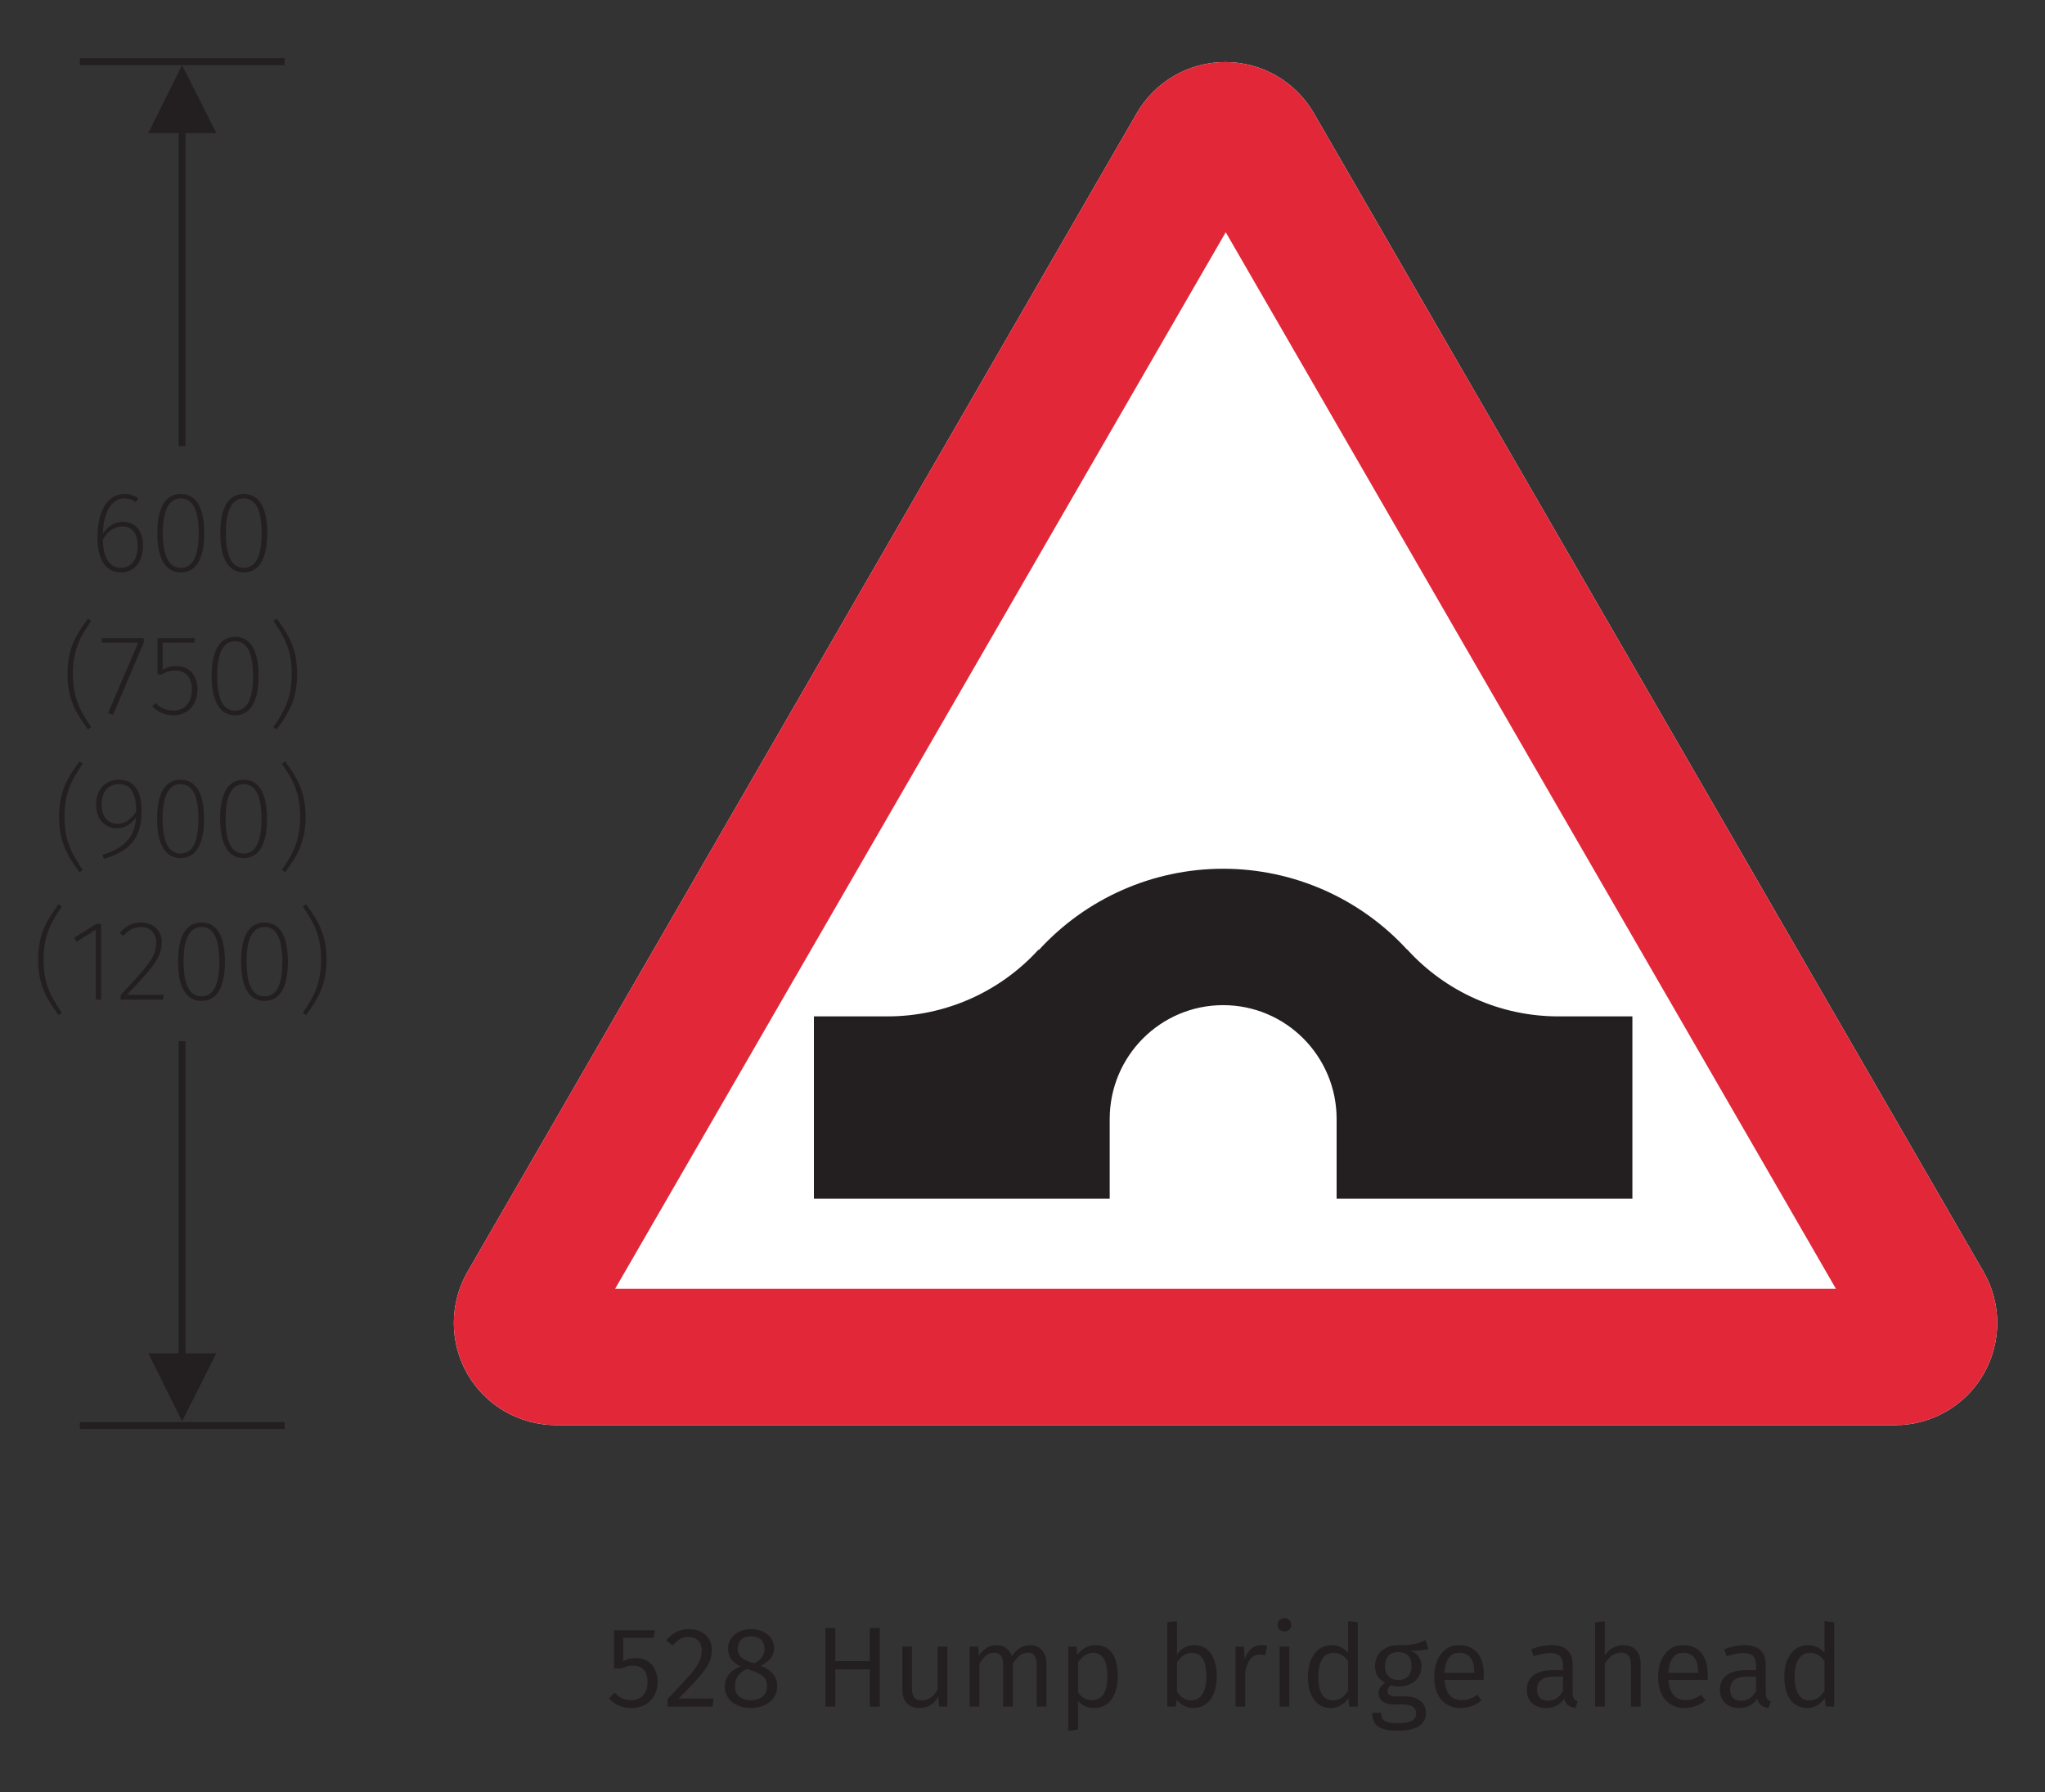 <?xml version="1.0" encoding="UTF-8" standalone="no"?>
<svg
   xmlns:dc="http://purl.org/dc/elements/1.1/"
   xmlns:cc="http://creativecommons.org/ns#"
   xmlns:rdf="http://www.w3.org/1999/02/22-rdf-syntax-ns#"
   xmlns:svg="http://www.w3.org/2000/svg"
   xmlns="http://www.w3.org/2000/svg"
   xmlns:sodipodi="http://sodipodi.sourceforge.net/DTD/sodipodi-0.dtd"
   xmlns:inkscape="http://www.inkscape.org/namespaces/inkscape"
   viewBox="0 0 212.5 186.25"
   height="186.25"
   width="212.5"
   xml:space="preserve"
   version="1.1"
   id="svg2"
   inkscape:version="0.91 r13725"
   sodipodi:docname="Traffic signs manual-chapter-4- diagram 528 (2008).svg"><rect x="0" y="0" width="212.5" height="186.25" fill="#333333" stroke="none"/><sodipodi:namedview
     pagecolor="#808787"
     bordercolor="#666666"
     borderopacity="1"
     objecttolerance="10"
     gridtolerance="10"
     guidetolerance="10"
     inkscape:pageopacity="0"
     inkscape:pageshadow="2"
     inkscape:window-width="1280"
     inkscape:window-height="964"
     id="namedview36"
     showgrid="false"
     showguides="true"
     inkscape:guide-bbox="true"
     inkscape:snap-bbox="true"
     inkscape:snap-bbox-edge-midpoints="true"
     inkscape:snap-midpoints="true"
     inkscape:snap-text-baseline="true"
     inkscape:zoom="3.1199477"
     inkscape:cx="109.47919"
     inkscape:cy="103.27627"
     inkscape:window-x="-4"
     inkscape:window-y="-4"
     inkscape:window-maximized="1"
     inkscape:current-layer="g12" /><defs
     id="defs6">


</defs><g
     transform="matrix(1.25,0,0,-1.25,0,186.25)"
     id="g10"><g
       transform="scale(0.1,0.1)"
       id="g12"><g
         id="g3373"><path
           id="path3368"
           transform="matrix(8,0,0,-8,0,1490)"
           d="M 127.324 6.449 C 123.53 6.449 120.023 8.474 118.127 11.76 L 48.576 132.18 C 46.686 135.464 46.686 139.514 48.576 142.799 C 50.466 146.084 53.974 148.109 57.799 148.109 L 196.939 148.109 C 200.719 148.109 204.229 146.084 206.119 142.799 C 208.009 139.514 208.009 135.464 206.119 132.18 L 136.523 11.76 C 134.626 8.474 131.118 6.449 127.324 6.449 z "
           style="fill:#ffffff;fill-opacity:1;fill-rule:evenodd;stroke:none" /><path
           id="path16"
           transform="matrix(8,0,0,-8,0,1490)"
           d="M 127.324 6.449 C 123.53 6.449 120.023 8.474 118.127 11.76 L 48.576 132.18 C 46.686 135.464 46.686 139.514 48.576 142.799 C 50.466 146.084 53.974 148.109 57.799 148.109 L 196.939 148.109 C 200.719 148.109 204.229 146.084 206.119 142.799 C 208.009 139.514 208.009 135.464 206.119 132.18 L 136.523 11.76 C 134.626 8.474 131.118 6.449 127.324 6.449 z M 127.369 24.135 L 190.775 133.936 L 63.92 133.936 L 127.369 24.135 z "
           style="fill:#e22739;fill-opacity:1;fill-rule:evenodd;stroke:none" /><path
           id="path18"
           transform="matrix(8,0,0,-8,0,1490)"
           d="M 127.1 90.285 C 119.82 90.285 112.875 93.347 107.957 98.723 L 107.91 98.697 C 103.895 103.104 98.216 105.619 92.262 105.629 L 84.576 105.629 L 84.576 124.574 L 115.311 124.574 L 115.311 116.295 C 115.311 109.759 120.588 104.461 127.1 104.461 C 133.611 104.461 138.891 109.759 138.891 116.295 L 138.891 124.574 L 169.625 124.574 L 169.625 105.629 L 161.93 105.629 C 155.95 105.629 150.246 103.103 146.221 98.67 L 146.213 98.689 C 141.297 93.333 134.363 90.285 127.1 90.285 z "
           style="fill:#231f20;fill-opacity:1;fill-rule:evenodd;stroke:none" /></g><g
         id="g3425"><g
           id="g3410"><g
             id="g3404"><path
               d="m 123.281,1379.36 28.078,56.52 28.442,-56.52 -56.52,0"
               style="fill:#231f20;fill-opacity:1;fill-rule:evenodd;stroke:none"
               id="path20" /><path
               d="m 123.281,364.879 28.078,-56.52 28.442,56.52 -56.52,0"
               style="fill:#231f20;fill-opacity:1;fill-rule:evenodd;stroke:none"
               id="path22" /><path
               transform="matrix(8,0,0,-8,0,1490)"
               id="path3398"
               d="M 18.92 108.195 L 18.92 143.205 "
               style="fill:none;stroke:#231f20;stroke-width:0.709;stroke-linecap:butt;stroke-linejoin:miter;stroke-miterlimit:10;stroke-dasharray:none;stroke-opacity:1" /><path
               transform="matrix(8,0,0,-8,0,1490)"
               id="path24"
               d="M 18.92 11.355 L 18.92 46.365 "
               style="fill:none;stroke:#231f20;stroke-width:0.709;stroke-linecap:butt;stroke-linejoin:miter;stroke-miterlimit:10;stroke-dasharray:none;stroke-opacity:1" /></g><g
             id="g3400"><path
               d="m 66.398,1438.76 170.282,0"
               style="fill:none;stroke:#231f20;stroke-width:5.669;stroke-linecap:butt;stroke-linejoin:miter;stroke-miterlimit:10;stroke-dasharray:none;stroke-opacity:1"
               id="path26" /><path
               d="m 66.398,304.762 170.282,0"
               style="fill:none;stroke:#231f20;stroke-width:5.669;stroke-linecap:butt;stroke-linejoin:miter;stroke-miterlimit:10;stroke-dasharray:none;stroke-opacity:1"
               id="path28" /></g></g><g
           transform="scale(1.004,-0.996)"
           style="font-style:normal;font-variant:normal;font-weight:300;font-stretch:normal;font-size:95.4px;line-height:125%;font-family:'Fira Sans';-inkscape-font-specification:'Fira Sans, Light';text-align:center;writing-mode:lr-tb;text-anchor:middle;fill:#231f20;fill-opacity:1;fill-rule:nonzero;stroke:none"
           id="text40"><path
             d="m 101.873,-1060.359 c -7.346,0 -12.784,3.911 -16.695,9.922 0.382,-17.077 6.678,-29.479 17.84,-29.479 3.721,0 6.487,1.049 9.445,3.053 l 2.003,-3.148 c -3.148,-2.194 -6.583,-3.625 -11.353,-3.625 -13.833,0 -22.419,13.642 -22.419,36.252 0,16.123 5.152,29.192 19.652,29.192 10.399,0 18.126,-8.395 18.126,-22.324 0,-13.547 -7.537,-19.843 -16.6,-19.843 z m -1.526,38.351 c -10.685,0 -14.882,-9.254 -15.169,-23.564 3.721,-6.583 9.254,-10.971 16.218,-10.971 7.155,0 12.593,4.865 12.593,16.123 0,10.685 -4.675,18.412 -13.642,18.412 z"
             style=""
             id="path3446" /><path
             d="m 149.719,-1083.636 c -12.593,0 -19.462,11.066 -19.462,32.627 0,21.56 6.869,32.818 19.462,32.818 12.497,0 19.366,-11.066 19.366,-32.627 0,-21.751 -6.773,-32.818 -19.366,-32.818 z m 0,3.721 c 9.635,0 14.787,9.254 14.787,29.097 0,19.748 -5.247,28.811 -14.787,28.811 -9.635,0 -14.882,-9.158 -14.882,-29.002 0,-19.748 5.342,-28.906 14.882,-28.906 z"
             style=""
             id="path3448" /><path
             d="m 201.891,-1083.636 c -12.593,0 -19.462,11.066 -19.462,32.627 0,21.56 6.869,32.818 19.462,32.818 12.497,0 19.366,-11.066 19.366,-32.627 0,-21.751 -6.773,-32.818 -19.366,-32.818 z m 0,3.721 c 9.635,0 14.787,9.254 14.787,29.097 0,19.748 -5.247,28.811 -14.787,28.811 -9.635,0 -14.882,-9.158 -14.882,-29.002 0,-19.748 5.342,-28.906 14.882,-28.906 z"
             style=""
             id="path3450" /><path
             d="m 72.774,-979.65 c -9.254,12.974 -16.886,24.232 -16.886,46.269 0,22.037 7.632,33.295 16.886,46.269 l 2.767,-1.908 c -8.491,-12.497 -15.169,-23.564 -15.169,-44.361 0,-20.893 6.678,-31.864 15.169,-44.361 l -2.767,-1.908 z"
             style=""
             id="path3452" /><path
             d="m 119.064,-963.337 -34.821,0 0,3.816 30.146,0 -24.899,58.766 4.198,1.431 25.376,-60.484 0,-3.53 z"
             style=""
             id="path3454" /><path
             d="m 161.478,-963.337 -31.1,0 0,30.337 3.53,0 c 3.625,-2.194 6.487,-3.244 11.066,-3.244 8.109,0 13.928,4.961 13.928,15.741 0,10.78 -5.915,17.649 -15.169,17.649 -6.487,0 -10.78,-2.099 -14.787,-6.296 l -2.957,2.671 c 4.579,4.675 10.017,7.537 17.649,7.537 12.211,0 19.843,-8.968 19.843,-21.465 0,-12.211 -6.869,-19.557 -17.744,-19.557 -4.675,0 -8.204,1.336 -11.066,3.148 l 0,-22.705 26.044,0 0.763,-3.816 z"
             style=""
             id="path3456" /><path
             d="m 194.718,-964.386 c -12.593,0 -19.462,11.066 -19.462,32.627 0,21.56 6.869,32.818 19.462,32.818 12.497,0 19.366,-11.066 19.366,-32.627 0,-21.751 -6.773,-32.818 -19.366,-32.818 z m 0,3.721 c 9.635,0 14.787,9.254 14.787,29.097 0,19.748 -5.247,28.811 -14.787,28.811 -9.635,0 -14.882,-9.158 -14.882,-29.002 0,-19.748 5.342,-28.906 14.882,-28.906 z"
             style=""
             id="path3458" /><path
             d="m 229.145,-979.65 -2.767,1.908 c 8.491,12.497 15.169,23.468 15.169,44.361 0,20.797 -6.678,31.864 -15.169,44.361 l 2.767,1.908 c 9.254,-12.974 16.886,-24.232 16.886,-46.269 0,-22.037 -7.632,-33.295 -16.886,-46.269 z"
             style=""
             id="path3460" /><path
             d="m 65.787,-860.4 c -9.254,12.974 -16.886,24.232 -16.886,46.269 0,22.037 7.632,33.295 16.886,46.269 l 2.767,-1.908 c -8.491,-12.497 -15.169,-23.564 -15.169,-44.361 0,-20.893 6.678,-31.864 15.169,-44.361 l -2.767,-1.908 z"
             style=""
             id="path3462" /><path
             d="m 98.434,-845.136 c -10.876,0 -18.889,7.823 -18.889,20.702 0,12.307 7.346,19.843 17.077,19.843 6.773,0 12.211,-3.434 16.027,-9.254 -1.049,17.84 -11.066,26.14 -27.761,31.387 l 1.145,3.434 c 20.129,-6.296 31.196,-15.646 31.196,-40.259 0,-16.027 -5.819,-25.853 -18.794,-25.853 z m -1.145,36.729 c -7.918,0 -13.165,-5.724 -13.165,-15.932 0,-10.971 5.533,-17.077 14.405,-17.077 10.112,0 14.215,7.823 14.215,22.896 -4.198,6.487 -8.872,10.112 -15.455,10.112 z"
             style=""
             id="path3464" /><path
             d="m 149.533,-845.136 c -12.593,0 -19.462,11.066 -19.462,32.627 0,21.56 6.869,32.818 19.462,32.818 12.497,0 19.366,-11.066 19.366,-32.627 0,-21.751 -6.773,-32.818 -19.366,-32.818 z m 0,3.721 c 9.635,0 14.787,9.254 14.787,29.097 0,19.748 -5.247,28.811 -14.787,28.811 -9.635,0 -14.882,-9.158 -14.882,-29.002 0,-19.748 5.342,-28.906 14.882,-28.906 z"
             style=""
             id="path3466" /><path
             d="m 201.705,-845.136 c -12.593,0 -19.462,11.066 -19.462,32.627 0,21.56 6.869,32.818 19.462,32.818 12.497,0 19.366,-11.066 19.366,-32.627 0,-21.751 -6.773,-32.818 -19.366,-32.818 z m 0,3.721 c 9.635,0 14.787,9.254 14.787,29.097 0,19.748 -5.247,28.811 -14.787,28.811 -9.635,0 -14.882,-9.158 -14.882,-29.002 0,-19.748 5.342,-28.906 14.882,-28.906 z"
             style=""
             id="path3468" /><path
             d="m 236.132,-860.4 -2.767,1.908 c 8.491,12.497 15.169,23.468 15.169,44.361 0,20.797 -6.678,31.864 -15.169,44.361 l 2.767,1.908 c 9.254,-12.974 16.886,-24.232 16.886,-46.269 0,-22.037 -7.632,-33.295 -16.886,-46.269 z"
             style=""
             id="path3470" /><path
             d="m 48.458,-741.15 c -9.254,12.974 -16.886,24.232 -16.886,46.269 0,22.037 7.632,33.295 16.886,46.269 l 2.767,-1.908 c -8.491,-12.497 -15.169,-23.564 -15.169,-44.361 0,-20.893 6.678,-31.864 15.169,-44.361 l -2.767,-1.908 z"
             style=""
             id="path3472" /><path
             d="m 83.682,-724.837 -3.721,0 -18.698,11.639 2.099,3.339 15.932,-10.017 0,58.385 4.388,0 0,-63.346 z"
             style=""
             id="path3474" /><path
             d="m 117,-725.886 c -7.537,0 -12.974,2.862 -17.935,8.872 l 3.148,2.29 c 3.721,-4.579 8.204,-7.346 14.596,-7.346 7.632,0 12.497,4.961 12.497,12.879 0,11.448 -5.533,18.126 -29.479,43.884 l 0,3.816 35.107,0 0.668,-4.007 -30.528,0 c 21.847,-23.373 28.811,-31.1 28.811,-43.979 0,-9.349 -6.296,-16.409 -16.886,-16.409 z"
             style=""
             id="path3476" /><path
             d="m 166.861,-725.886 c -12.593,0 -19.462,11.066 -19.462,32.627 0,21.56 6.869,32.818 19.462,32.818 12.497,0 19.366,-11.066 19.366,-32.627 0,-21.751 -6.773,-32.818 -19.366,-32.818 z m 0,3.721 c 9.635,0 14.787,9.254 14.787,29.097 0,19.748 -5.247,28.811 -14.787,28.811 -9.635,0 -14.882,-9.158 -14.882,-29.002 0,-19.748 5.342,-28.906 14.882,-28.906 z"
             style=""
             id="path3478" /><path
             d="m 219.033,-725.886 c -12.593,0 -19.462,11.066 -19.462,32.627 0,21.56 6.869,32.818 19.462,32.818 12.497,0 19.366,-11.066 19.366,-32.627 0,-21.751 -6.773,-32.818 -19.366,-32.818 z m 0,3.721 c 9.635,0 14.787,9.254 14.787,29.097 0,19.748 -5.247,28.811 -14.787,28.811 -9.635,0 -14.882,-9.158 -14.882,-29.002 0,-19.748 5.342,-28.906 14.882,-28.906 z"
             style=""
             id="path3480" /><path
             d="m 253.461,-741.15 -2.767,1.908 c 8.491,12.497 15.169,23.468 15.169,44.361 0,20.797 -6.678,31.864 -15.169,44.361 l 2.767,1.908 c 9.254,-12.974 16.886,-24.232 16.886,-46.269 0,-22.037 -7.632,-33.295 -16.886,-46.269 z"
             style=""
             id="path3482" /></g></g><g
         transform="scale(1.004,-0.996)"
         style="font-style:normal;font-variant:normal;font-weight:normal;font-stretch:normal;font-size:95.4px;line-height:125%;font-family:'Fira Sans';-inkscape-font-specification:'Fira Sans, Normal';text-align:center;writing-mode:lr-tb;text-anchor:middle;fill:#231f20;fill-opacity:1;fill-rule:nonzero;stroke:none"
         id="text68"><path
           d="m 542.348,-135.115 -33.962,0 0,31.864 6.296,0 c 3.148,-1.622 5.724,-2.385 9.349,-2.385 6.869,0 12.116,3.625 12.116,13.642 0,9.635 -5.247,15.169 -13.451,15.169 -5.724,0 -9.826,-2.003 -13.738,-6.201 l -4.865,4.77 c 4.865,4.961 10.589,8.014 18.603,8.014 13.165,0 21.751,-8.872 21.751,-21.56 0,-12.593 -7.25,-20.129 -18.031,-20.129 -3.625,0 -7.06,0.859 -10.399,2.576 l 0,-19.462 25.186,0 1.145,-6.296 z"
           style="font-style:normal;font-variant:normal;font-weight:normal;font-stretch:normal;font-size:95.4px;line-height:125%;font-family:'Fira Sans';-inkscape-font-specification:'Fira Sans, Normal';text-align:center;writing-mode:lr-tb;text-anchor:middle"
           id="path3485" /><path
           d="m 570.591,-136.069 c -7.918,0 -13.928,3.148 -19.08,9.445 l 5.438,4.198 c 4.007,-4.77 7.727,-7.06 13.261,-7.06 6.392,0 10.78,4.102 10.78,11.066 0,10.589 -5.533,16.79 -28.238,40.64 l 0,6.392 37.206,0 0.954,-6.773 -29.002,0 c 19.939,-20.225 27.475,-28.525 27.475,-40.64 0,-9.826 -7.25,-17.267 -18.794,-17.267 z"
           style="font-style:normal;font-variant:normal;font-weight:normal;font-stretch:normal;font-size:95.4px;line-height:125%;font-family:'Fira Sans';-inkscape-font-specification:'Fira Sans, Normal';text-align:center;writing-mode:lr-tb;text-anchor:middle"
           id="path3487" /><path
           d="m 629.856,-105.541 c 7.441,-3.625 11.066,-8.014 11.066,-14.501 0,-10.78 -9.635,-16.027 -19.08,-16.027 -9.54,0 -18.985,5.629 -18.985,16.218 0,6.678 3.148,11.448 10.208,14.882 -8.014,3.339 -12.879,8.491 -12.879,16.79 0,10.494 8.491,17.935 21.465,17.935 12.879,0 21.847,-7.441 21.847,-18.126 0,-8.014 -4.675,-13.547 -13.642,-17.172 z m -8.014,-24.518 c 7.06,0 11.162,4.007 11.162,10.303 0,5.533 -2.576,8.968 -8.491,12.307 l -2.003,-0.668 c -7.537,-2.576 -11.734,-5.152 -11.734,-11.639 0,-6.583 4.388,-10.303 11.066,-10.303 z m -0.095,53.329 c -8.109,0 -13.165,-4.198 -13.165,-11.448 0,-7.06 3.148,-11.639 9.922,-14.692 l 2.671,0.859 c 10.208,3.625 13.928,6.678 13.928,13.738 0,7.06 -5.152,11.543 -13.356,11.543 z"
           style="font-style:normal;font-variant:normal;font-weight:normal;font-stretch:normal;font-size:95.4px;line-height:125%;font-family:'Fira Sans';-inkscape-font-specification:'Fira Sans, Normal';text-align:center;writing-mode:lr-tb;text-anchor:middle"
           id="path3489" /><path
           d="m 720.144,-71.388 8.3,0 0,-65.635 -8.3,0 0,27.666 -28.525,0 0,-27.666 -8.204,0 0,65.635 8.204,0 0,-31.1 28.525,0 0,31.1 z"
           style="font-style:normal;font-variant:normal;font-weight:normal;font-stretch:normal;font-size:95.4px;line-height:125%;font-family:'Fira Sans';-inkscape-font-specification:'Fira Sans, Normal';text-align:center;writing-mode:lr-tb;text-anchor:middle"
           id="path3491" /><path
           d="m 784.418,-121.568 -8.014,0 0,35.966 c -3.148,5.247 -7.346,8.968 -13.07,8.968 -5.724,0 -8.204,-2.671 -8.204,-9.826 l 0,-35.107 -8.014,0 0,35.966 c 0,9.826 5.152,15.359 14.024,15.359 7.25,0 12.02,-3.148 15.741,-9.254 l 0.668,8.109 6.869,0 0,-50.18 z"
           style="font-style:normal;font-variant:normal;font-weight:normal;font-stretch:normal;font-size:95.4px;line-height:125%;font-family:'Fira Sans';-inkscape-font-specification:'Fira Sans, Normal';text-align:center;writing-mode:lr-tb;text-anchor:middle"
           id="path3493" /><path
           d="m 852.922,-122.713 c -6.773,0 -11.448,3.721 -15.169,9.254 -1.813,-5.819 -6.392,-9.254 -12.593,-9.254 -6.487,0 -11.257,3.53 -14.692,8.777 l -0.668,-7.632 -6.869,0 0,50.18 8.014,0 0,-35.775 c 3.434,-5.533 6.773,-9.254 12.307,-9.254 4.102,0 7.346,2.48 7.346,10.208 l 0,34.821 8.014,0 0,-35.775 c 3.53,-5.533 6.773,-9.254 12.402,-9.254 4.102,0 7.346,2.48 7.346,10.208 l 0,34.821 8.014,0 0,-35.966 c 0,-9.445 -5.247,-15.359 -13.451,-15.359 z"
           style="font-style:normal;font-variant:normal;font-weight:normal;font-stretch:normal;font-size:95.4px;line-height:125%;font-family:'Fira Sans';-inkscape-font-specification:'Fira Sans, Normal';text-align:center;writing-mode:lr-tb;text-anchor:middle"
           id="path3495" /><path
           d="m 906.964,-122.713 c -5.915,0 -11.257,2.957 -14.978,8.109 l -0.572,-6.964 -6.869,0 0,70.31 8.014,-0.954 0,-24.041 c 3.148,3.911 7.727,6.01 13.356,6.01 12.879,0 19.557,-10.971 19.557,-26.33 0,-15.932 -5.342,-26.14 -18.508,-26.14 z m -2.862,45.887 c -4.865,0 -8.872,-2.385 -11.543,-6.487 l 0,-24.995 c 2.767,-4.102 6.964,-8.014 12.497,-8.014 7.823,0 11.83,6.392 11.83,19.748 0,13.451 -4.484,19.748 -12.784,19.748 z"
           style="font-style:normal;font-variant:normal;font-weight:normal;font-stretch:normal;font-size:95.4px;line-height:125%;font-family:'Fira Sans';-inkscape-font-specification:'Fira Sans, Normal';text-align:center;writing-mode:lr-tb;text-anchor:middle"
           id="path3497" /><path
           d="m 988.948,-122.713 c -6.201,0 -10.971,2.862 -14.405,7.632 l 0,-27.666 -8.014,0.954 0,70.405 6.964,0 0.859,-5.724 c 3.339,4.198 7.918,6.869 13.547,6.869 12.211,0 19.557,-10.494 19.557,-26.33 0,-16.695 -7.155,-26.14 -18.508,-26.14 z m -2.862,46.078 c -4.77,0 -8.872,-2.957 -11.543,-7.06 l 0,-24.613 c 2.671,-4.102 6.487,-8.014 12.211,-8.014 7.346,0 12.116,5.342 12.116,19.748 0,13.928 -5.152,19.939 -12.784,19.939 z"
           style="font-style:normal;font-variant:normal;font-weight:normal;font-stretch:normal;font-size:95.4px;line-height:125%;font-family:'Fira Sans';-inkscape-font-specification:'Fira Sans, Normal';text-align:center;writing-mode:lr-tb;text-anchor:middle"
           id="path3499" /><path
           d="m 1044.165,-122.713 c -6.201,0 -10.876,3.911 -13.547,11.639 l -0.763,-10.494 -6.869,0 0,50.18 8.014,0 0,-29.097 c 2.194,-9.826 5.819,-14.405 12.307,-14.405 1.813,0 2.862,0.191 4.388,0.572 l 1.431,-7.823 c -1.431,-0.382 -3.244,-0.572 -4.961,-0.572 z"
           style="font-style:normal;font-variant:normal;font-weight:normal;font-stretch:normal;font-size:95.4px;line-height:125%;font-family:'Fira Sans';-inkscape-font-specification:'Fira Sans, Normal';text-align:center;writing-mode:lr-tb;text-anchor:middle"
           id="path3501" /><path
           d="m 1063.418,-145.228 c -3.339,0 -5.629,2.385 -5.629,5.533 0,3.148 2.29,5.533 5.629,5.533 3.434,0 5.724,-2.385 5.724,-5.533 0,-3.148 -2.29,-5.533 -5.724,-5.533 z m 4.102,23.659 -8.014,0 0,50.18 8.014,0 0,-50.18 z"
           style="font-style:normal;font-variant:normal;font-weight:normal;font-stretch:normal;font-size:95.4px;line-height:125%;font-family:'Fira Sans';-inkscape-font-specification:'Fira Sans, Normal';text-align:center;writing-mode:lr-tb;text-anchor:middle"
           id="path3503" /><path
           d="m 1116.203,-142.747 0,26.33 c -3.148,-3.434 -7.537,-6.296 -13.642,-6.296 -12.307,0 -19.652,11.066 -19.652,26.426 0,15.741 6.773,26.044 18.889,26.044 6.392,0 11.448,-3.244 14.596,-8.204 l 0.859,7.06 6.964,0 0,-70.405 -8.014,-0.954 z m -12.784,66.112 c -7.537,0 -11.925,-6.392 -11.925,-19.748 0,-13.356 4.961,-19.939 12.784,-19.939 5.247,0 8.872,2.767 11.925,6.869 l 0,24.899 c -3.339,4.961 -6.869,7.918 -12.784,7.918 z"
           style="font-style:normal;font-variant:normal;font-weight:normal;font-stretch:normal;font-size:95.4px;line-height:125%;font-family:'Fira Sans';-inkscape-font-specification:'Fira Sans, Normal';text-align:center;writing-mode:lr-tb;text-anchor:middle"
           id="path3505" /><path
           d="m 1180.283,-126.911 c -5.629,2.576 -10.017,4.484 -22.705,4.198 -11.066,0 -19.08,7.155 -19.08,17.363 0,6.583 2.671,10.971 8.395,14.024 -3.53,2.29 -5.438,5.438 -5.438,8.777 0,4.961 4.007,9.349 12.784,9.349 l 7.918,0 c 6.487,0 10.399,2.48 10.399,7.441 0,5.247 -3.911,8.204 -14.978,8.204 -11.257,0 -14.119,-2.671 -14.119,-8.681 l -7.25,0 c 0,10.112 5.247,14.978 21.37,14.978 15.359,0 23.087,-5.438 23.087,-15.073 0,-7.823 -6.678,-13.642 -16.886,-13.642 l -8.014,0 c -5.342,0 -6.869,-1.908 -6.869,-4.293 0,-2.003 1.049,-3.816 2.767,-4.961 2.003,0.668 4.102,0.954 6.392,0.954 11.83,0 18.889,-7.06 18.889,-16.886 0,-6.106 -2.957,-10.303 -8.777,-12.879 5.819,-0.095 10.494,-0.286 14.501,-1.526 l -2.385,-7.346 z m -22.705,10.017 c 7.441,0 11.162,4.102 11.162,11.543 0,7.441 -3.816,11.734 -10.971,11.734 -7.06,0 -11.066,-4.675 -11.066,-11.734 0,-6.678 3.721,-11.543 10.876,-11.543 z"
           style="font-style:normal;font-variant:normal;font-weight:normal;font-stretch:normal;font-size:95.4px;line-height:125%;font-family:'Fira Sans';-inkscape-font-specification:'Fira Sans, Normal';text-align:center;writing-mode:lr-tb;text-anchor:middle"
           id="path3507" /><path
           d="m 1228.542,-98.1 c 0,-15.169 -6.964,-24.613 -20.416,-24.613 -12.784,0 -20.606,10.971 -20.606,26.712 0,15.932 8.109,25.758 21.942,25.758 6.869,0 12.402,-2.385 17.267,-6.296 l -3.53,-4.77 c -4.388,3.053 -8.109,4.484 -13.165,4.484 -7.537,0 -13.261,-4.77 -14.024,-16.886 l 32.341,0 c 0.095,-1.049 0.191,-2.671 0.191,-4.388 z m -7.918,-1.526 -24.613,0 c 0.668,-11.734 5.342,-16.695 12.307,-16.695 8.3,0 12.307,5.819 12.307,15.932 l 0,0.763 z"
           style="font-style:normal;font-variant:normal;font-weight:normal;font-stretch:normal;font-size:95.4px;line-height:125%;font-family:'Fira Sans';-inkscape-font-specification:'Fira Sans, Normal';text-align:center;writing-mode:lr-tb;text-anchor:middle"
           id="path3509" /><path
           d="m 1302.139,-82.931 0,-23.278 c 0,-10.399 -5.438,-16.504 -17.363,-16.504 -5.533,0 -10.971,1.145 -16.981,3.434 l 2.003,5.915 c 5.152,-1.813 9.731,-2.767 13.547,-2.767 7.25,0 10.78,2.862 10.78,10.303 l 0,4.007 -8.204,0 c -13.738,0 -21.751,5.724 -21.751,16.409 0,8.968 5.915,15.169 15.836,15.169 6.296,0 11.639,-2.385 15.073,-7.727 1.336,4.961 4.484,7.06 9.349,7.727 l 1.908,-5.629 c -2.671,-0.954 -4.198,-2.385 -4.198,-7.06 z m -20.32,6.583 c -6.01,0 -9.158,-3.339 -9.158,-9.445 0,-7.155 4.961,-10.685 14.31,-10.685 l 7.155,0 0,12.02 c -2.957,5.342 -6.869,8.109 -12.307,8.109 z"
           style="font-style:normal;font-variant:normal;font-weight:normal;font-stretch:normal;font-size:95.4px;line-height:125%;font-family:'Fira Sans';-inkscape-font-specification:'Fira Sans, Normal';text-align:center;writing-mode:lr-tb;text-anchor:middle"
           id="path3511" /><path
           d="m 1344.016,-122.713 c -6.487,0 -11.639,3.339 -15.264,8.395 l 0,-28.334 -8.014,0.954 0,70.31 8.014,0 0,-35.87 c 3.434,-5.438 7.537,-9.158 13.261,-9.158 5.152,0 8.395,2.48 8.395,10.208 l 0,34.821 8.014,0 0,-35.966 c 0,-9.445 -5.342,-15.359 -14.405,-15.359 z"
           style="font-style:normal;font-variant:normal;font-weight:normal;font-stretch:normal;font-size:95.4px;line-height:125%;font-family:'Fira Sans';-inkscape-font-specification:'Fira Sans, Normal';text-align:center;writing-mode:lr-tb;text-anchor:middle"
           id="path3513" /><path
           d="m 1413.939,-98.1 c 0,-15.169 -6.964,-24.613 -20.416,-24.613 -12.784,0 -20.606,10.971 -20.606,26.712 0,15.932 8.109,25.758 21.942,25.758 6.869,0 12.402,-2.385 17.267,-6.296 l -3.53,-4.77 c -4.388,3.053 -8.109,4.484 -13.165,4.484 -7.537,0 -13.261,-4.77 -14.024,-16.886 l 32.341,0 c 0.095,-1.049 0.191,-2.671 0.191,-4.388 z m -7.918,-1.526 -24.613,0 c 0.668,-11.734 5.342,-16.695 12.307,-16.695 8.3,0 12.307,5.819 12.307,15.932 l 0,0.763 z"
           style="font-style:normal;font-variant:normal;font-weight:normal;font-stretch:normal;font-size:95.4px;line-height:125%;font-family:'Fira Sans';-inkscape-font-specification:'Fira Sans, Normal';text-align:center;writing-mode:lr-tb;text-anchor:middle"
           id="path3515" /><path
           d="m 1462.008,-82.931 0,-23.278 c 0,-10.399 -5.438,-16.504 -17.363,-16.504 -5.533,0 -10.971,1.145 -16.981,3.434 l 2.003,5.915 c 5.152,-1.813 9.731,-2.767 13.547,-2.767 7.25,0 10.78,2.862 10.78,10.303 l 0,4.007 -8.204,0 c -13.738,0 -21.751,5.724 -21.751,16.409 0,8.968 5.915,15.169 15.836,15.169 6.296,0 11.639,-2.385 15.073,-7.727 1.336,4.961 4.484,7.06 9.349,7.727 l 1.908,-5.629 c -2.671,-0.954 -4.198,-2.385 -4.198,-7.06 z m -20.32,6.583 c -6.01,0 -9.158,-3.339 -9.158,-9.445 0,-7.155 4.961,-10.685 14.31,-10.685 l 7.155,0 0,12.02 c -2.957,5.342 -6.869,8.109 -12.307,8.109 z"
           style="font-style:normal;font-variant:normal;font-weight:normal;font-stretch:normal;font-size:95.4px;line-height:125%;font-family:'Fira Sans';-inkscape-font-specification:'Fira Sans, Normal';text-align:center;writing-mode:lr-tb;text-anchor:middle"
           id="path3517" /><path
           d="m 1510.659,-142.747 0,26.33 c -3.148,-3.434 -7.537,-6.296 -13.642,-6.296 -12.307,0 -19.652,11.066 -19.652,26.426 0,15.741 6.773,26.044 18.889,26.044 6.392,0 11.448,-3.244 14.596,-8.204 l 0.859,7.06 6.964,0 0,-70.405 -8.014,-0.954 z m -12.784,66.112 c -7.537,0 -11.925,-6.392 -11.925,-19.748 0,-13.356 4.961,-19.939 12.784,-19.939 5.247,0 8.872,2.767 11.925,6.869 l 0,24.899 c -3.339,4.961 -6.869,7.918 -12.784,7.918 z"
           style="font-style:normal;font-variant:normal;font-weight:normal;font-stretch:normal;font-size:95.4px;line-height:125%;font-family:'Fira Sans';-inkscape-font-specification:'Fira Sans, Normal';text-align:center;writing-mode:lr-tb;text-anchor:middle"
           id="path3519" /></g></g></g></svg>